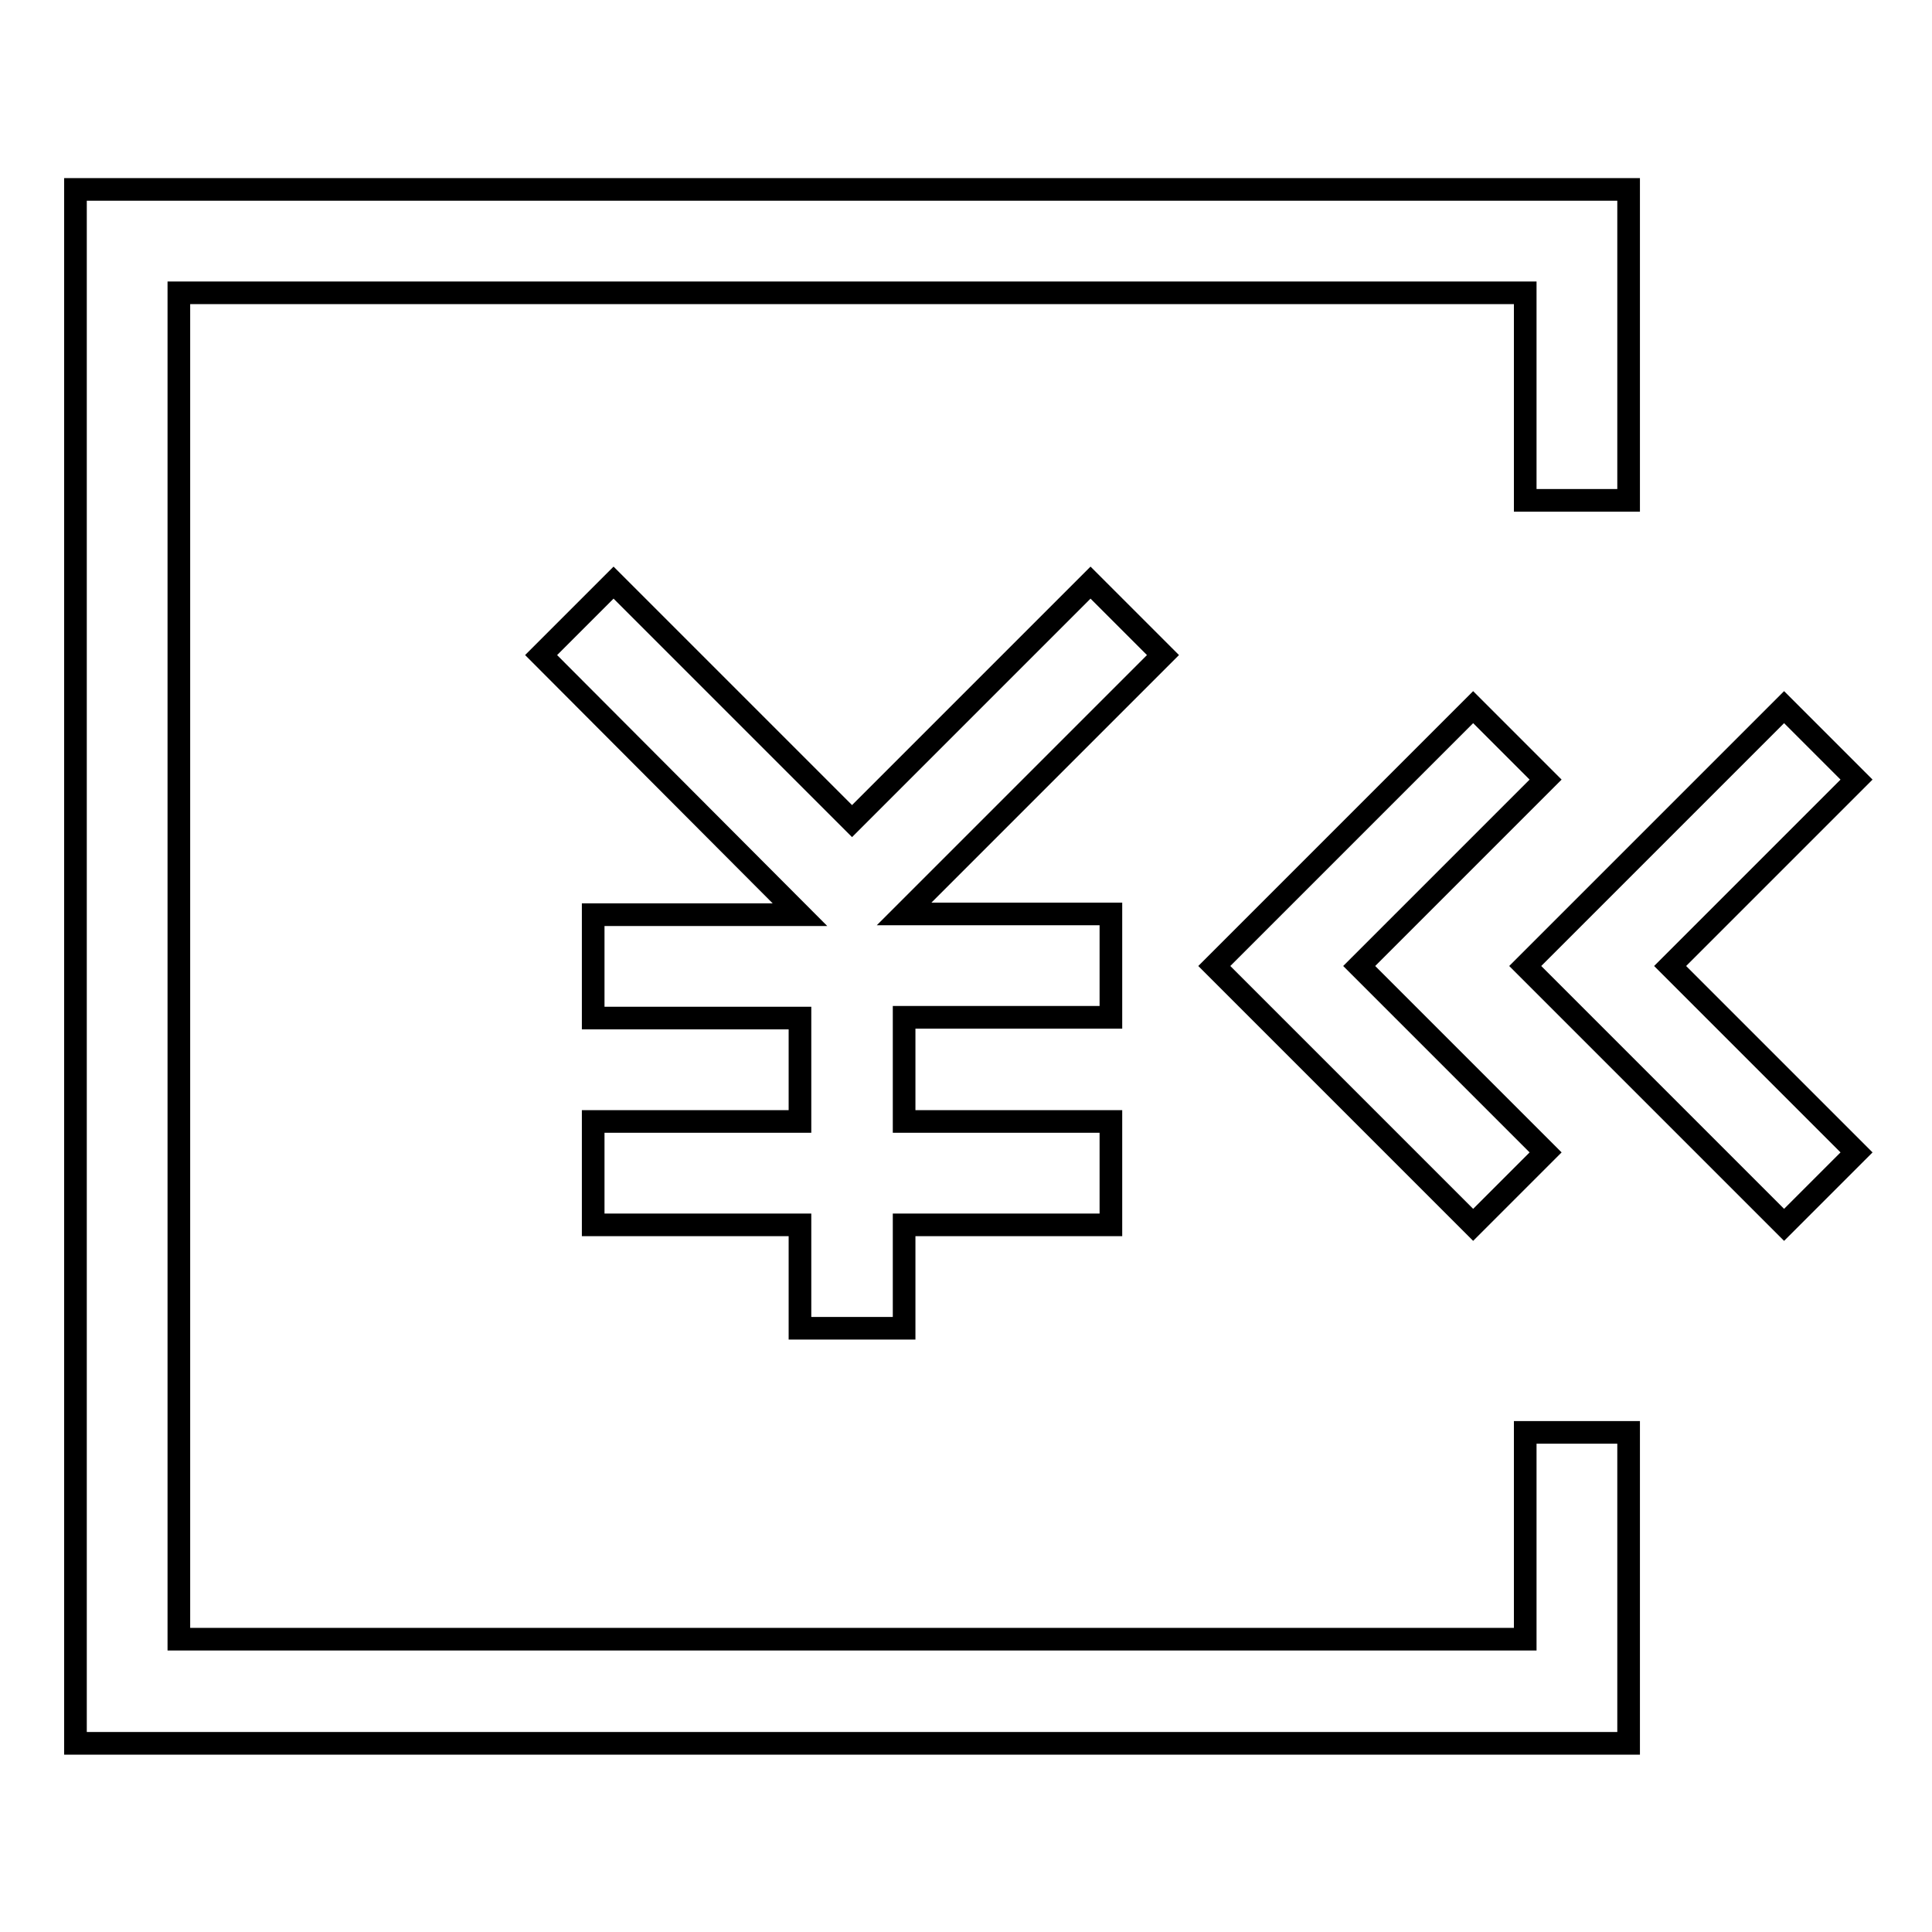 <?xml version="1.0" encoding="utf-8"?>
<!-- Svg Vector Icons : http://www.onlinewebfonts.com/icon -->
<!DOCTYPE svg PUBLIC "-//W3C//DTD SVG 1.1//EN" "http://www.w3.org/Graphics/SVG/1.1/DTD/svg11.dtd">
<svg version="1.1" xmlns="http://www.w3.org/2000/svg" xmlns:xlink="http://www.w3.org/1999/xlink" x="0px" y="0px" viewBox="0 0 256 256" enable-background="new 0 0 256 256" xml:space="preserve">
<g> <path stroke-width="3" fill-opacity="0" stroke="#000000"  d="M221.3,128l24.7,24.7l-9.6,9.6L202.1,128l34.3-34.3l9.6,9.6L221.3,128z M180.1,128l24.7,24.7l-9.6,9.6 L160.9,128l34.3-34.3l9.6,9.6L180.1,128z M119.8,148.6h27.4v13.7h-27.4V176H106v-13.7H78.6v-13.7H106v-13.7H78.6v-13.7H106 L71.7,86.8l9.6-9.6l31.6,31.6l31.6-31.6l9.6,9.6l-34.3,34.3h27.4v13.7h-27.4V148.6L119.8,148.6z M215.8,66.3h-13.7V38.8H23.7v178.4 h178.4v-27.4h13.7v41.2H10V25.1h205.8V66.3z"/></g>
</svg>